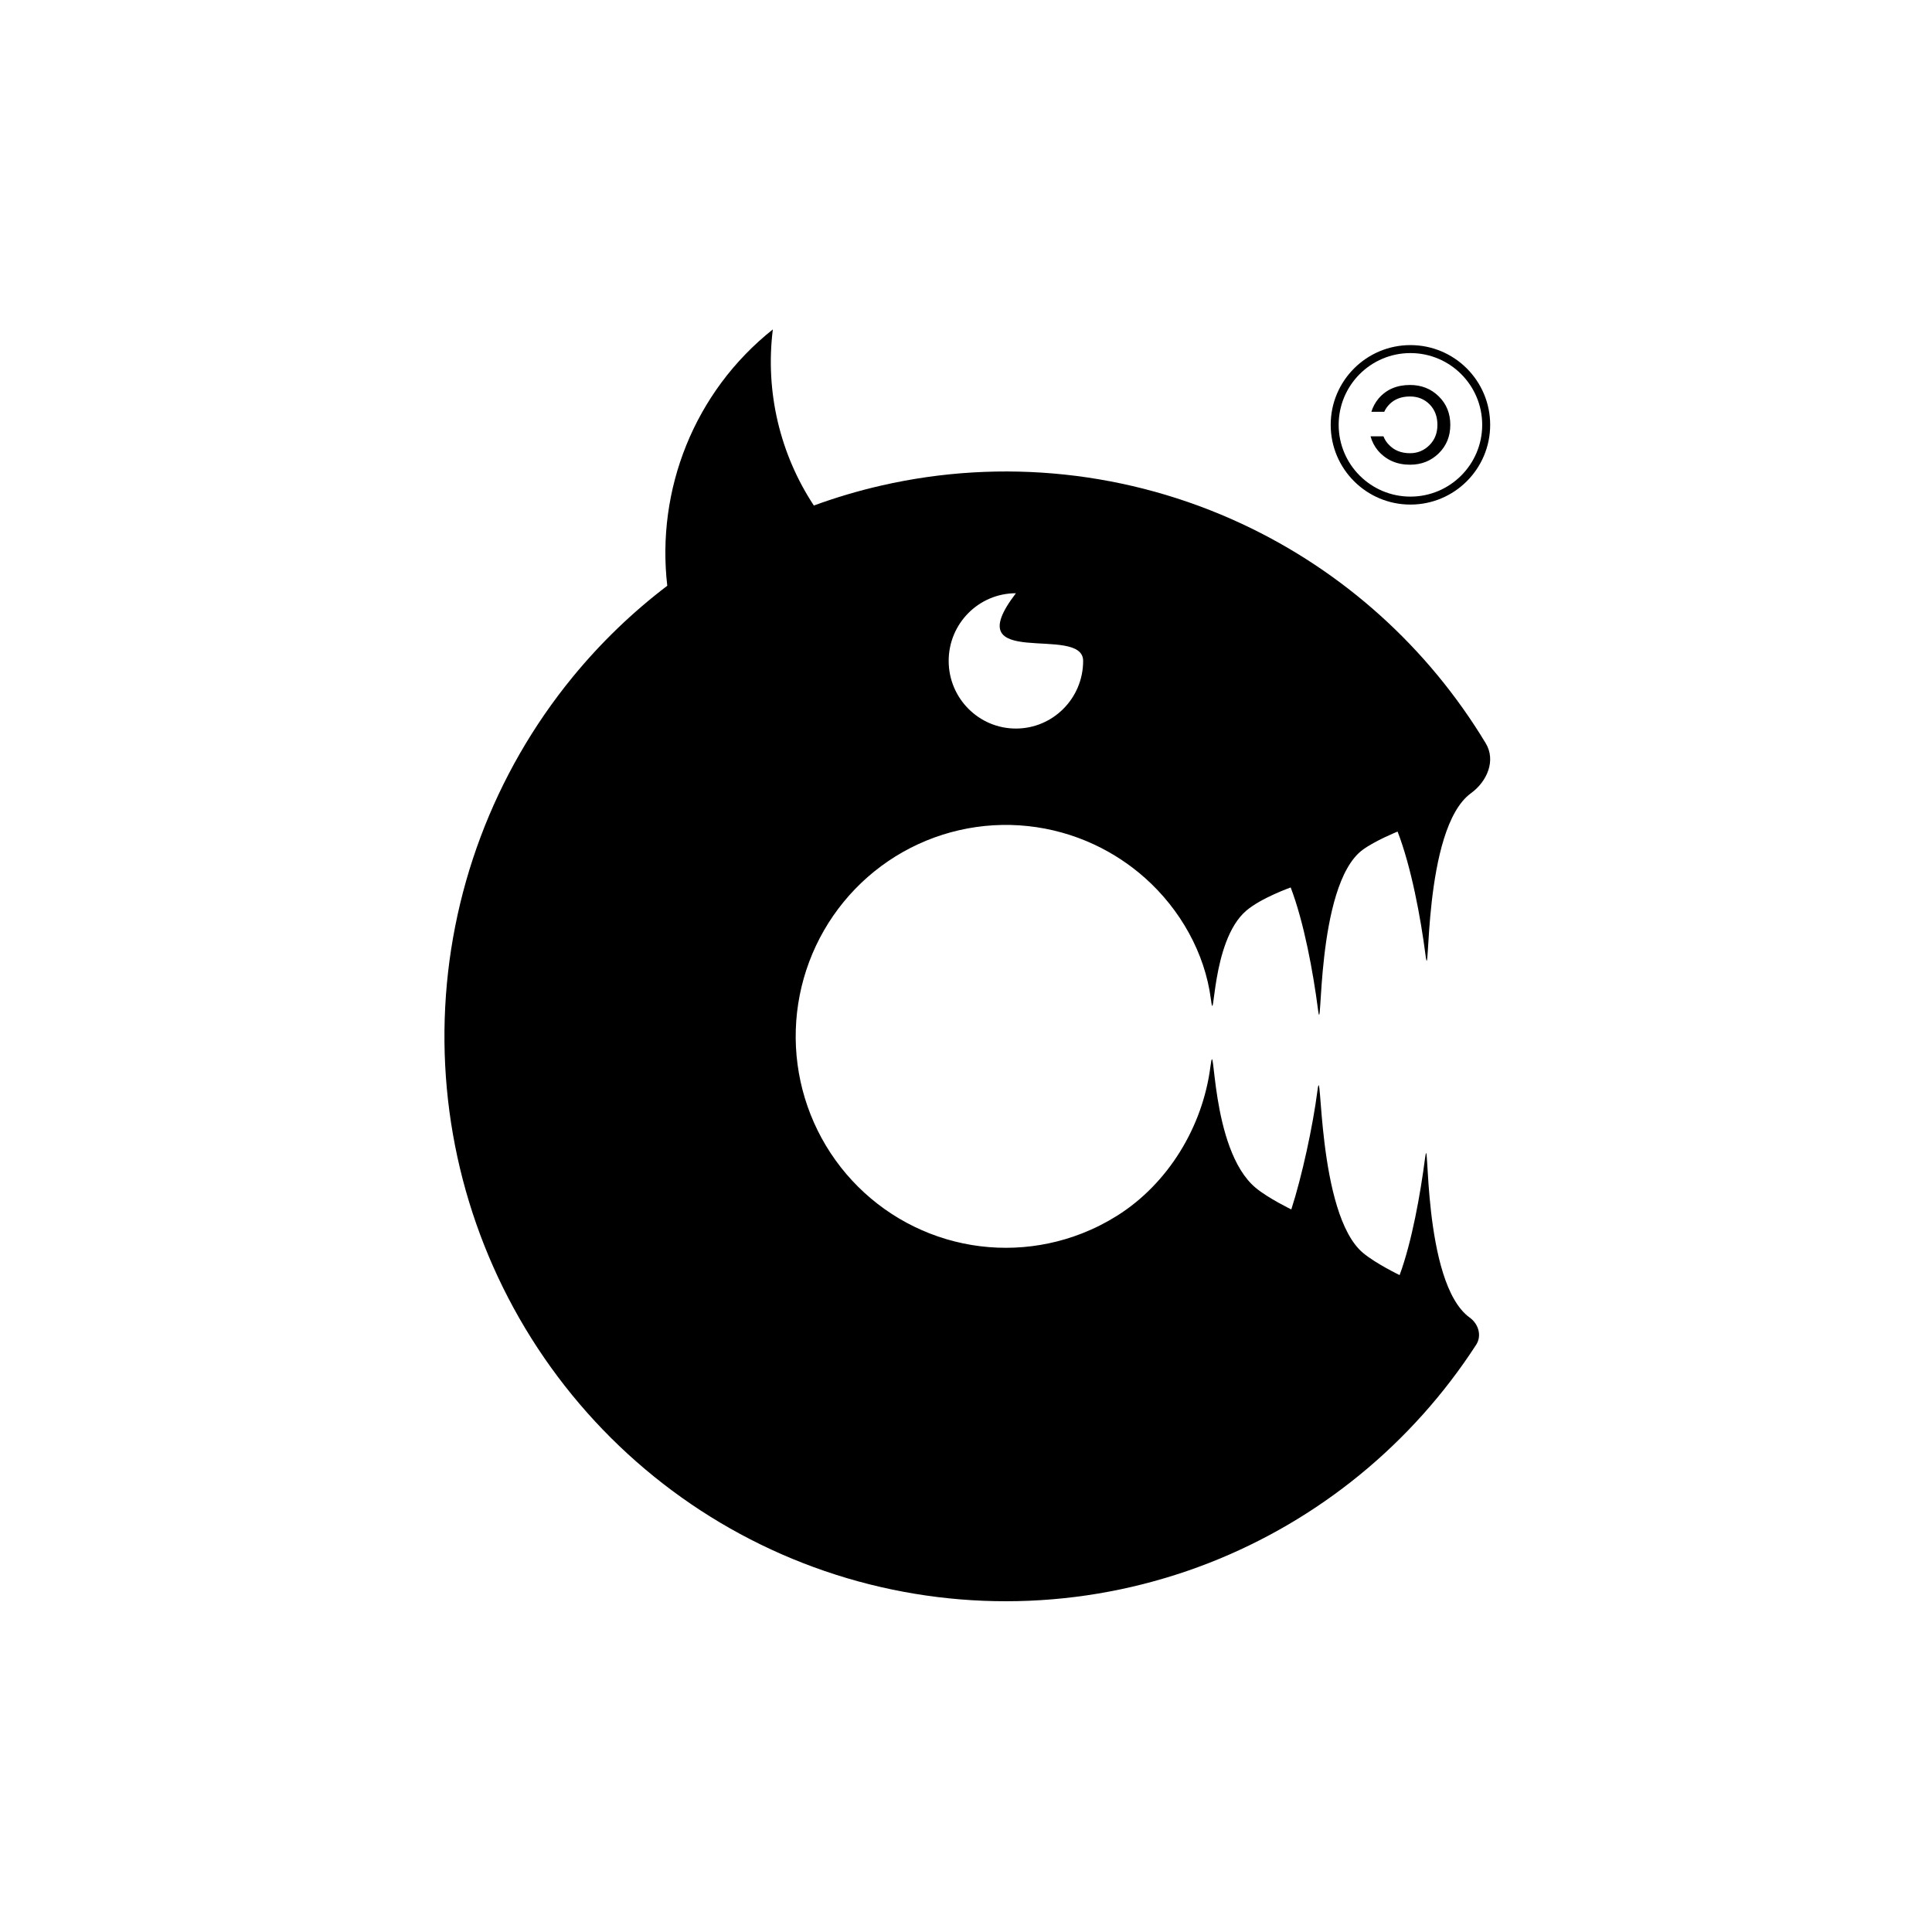 <?xml version="1.0" encoding="UTF-8"?> <svg xmlns="http://www.w3.org/2000/svg" width="274" height="274" viewBox="0 0 274 274" fill="none"> <path fill-rule="evenodd" clip-rule="evenodd" d="M124.98 68.863C121.724 69.608 118.533 70.556 115.422 71.695C110.658 64.462 108.492 55.63 109.606 46.717C98.408 55.619 93.058 69.507 94.634 83.073C89.701 86.825 85.19 91.166 81.208 96.027C70.005 109.705 63.627 126.735 63.071 144.451C62.515 162.166 67.813 179.567 78.136 193.929C88.459 208.29 103.223 218.802 120.118 223.817C137.012 228.833 155.083 228.07 171.5 221.647C187.042 215.566 200.272 204.737 209.351 190.719C210.185 189.43 209.68 187.758 208.437 186.863C201.604 181.939 202.753 159.231 202.104 164.249C201.455 169.266 200.243 176.106 198.496 180.836C198.496 180.836 195.129 179.213 193.311 177.693C186.716 172.176 187.51 149.537 186.848 154.654C186.186 159.772 184.644 166.847 183.135 171.524C183.135 171.524 179.862 169.94 178.089 168.464C171.515 162.995 172.371 145.804 171.661 151.296C170.56 159.806 165.674 167.876 158.403 172.433C156.841 173.412 155.183 174.249 153.447 174.928C147.302 177.332 140.538 177.618 134.214 175.74C127.891 173.863 122.364 169.928 118.5 164.553C114.636 159.177 112.653 152.663 112.861 146.032C113.069 139.401 115.457 133.027 119.65 127.907C123.843 122.787 129.605 119.211 136.034 117.739C142.463 116.266 149.196 116.981 155.178 119.771C157.828 121.006 160.264 122.618 162.42 124.542C167.366 128.955 170.879 135.128 171.729 141.702C172.314 146.223 171.676 133.495 176.743 129.156C178.856 127.347 183.048 125.86 183.048 125.86C184.936 130.802 186.236 137.877 186.917 143.141C187.597 148.404 186.48 125.539 193.249 120.528C195.007 119.226 198.208 117.936 198.208 117.936C200.148 122.953 201.48 130.113 202.172 135.465C202.865 140.817 201.682 117.529 208.614 112.496C210.916 110.824 212.18 107.85 210.707 105.408C202.526 91.846 190.501 80.995 176.123 74.291C160.141 66.838 142.155 64.929 124.98 68.863ZM144.078 103.324C149.344 103.324 153.613 99.028 153.613 93.73C153.613 88.431 135.517 95.288 144.078 84.135C138.812 84.135 134.543 88.431 134.543 93.73C134.543 99.028 138.812 103.324 144.078 103.324Z" fill="black"></path> <path fill-rule="evenodd" clip-rule="evenodd" d="M189.853 60.252C189.853 65.873 194.409 70.43 200.03 70.43C205.651 70.43 210.208 65.873 210.208 60.252C210.208 54.631 205.651 50.074 200.03 50.074C194.409 50.074 189.853 54.631 189.853 60.252ZM188.722 60.252C188.722 66.497 193.785 71.56 200.03 71.56C206.276 71.56 211.339 66.497 211.339 60.252C211.339 54.006 206.276 48.943 200.03 48.943C193.785 48.943 188.722 54.006 188.722 60.252ZM205.685 60.252C205.685 61.876 205.136 63.224 204.04 64.297C202.943 65.37 201.588 65.906 199.973 65.906C198.1 65.906 196.584 65.239 195.427 63.905C194.924 63.297 194.574 62.622 194.376 61.883H196.204C196.386 62.347 196.645 62.746 196.98 63.079C197.727 63.876 198.724 64.275 199.973 64.275C201.039 64.275 201.953 63.898 202.715 63.144C203.476 62.39 203.857 61.426 203.857 60.252C203.857 59.078 203.491 58.113 202.76 57.359C202.014 56.606 201.085 56.229 199.973 56.229C198.77 56.229 197.803 56.591 197.072 57.316C196.737 57.65 196.485 58.012 196.318 58.403H194.49C194.704 57.708 195.046 57.077 195.518 56.511C196.615 55.236 198.1 54.598 199.973 54.598C201.588 54.598 202.943 55.134 204.04 56.207C205.136 57.28 205.685 58.628 205.685 60.252Z" fill="black"></path> </svg> 